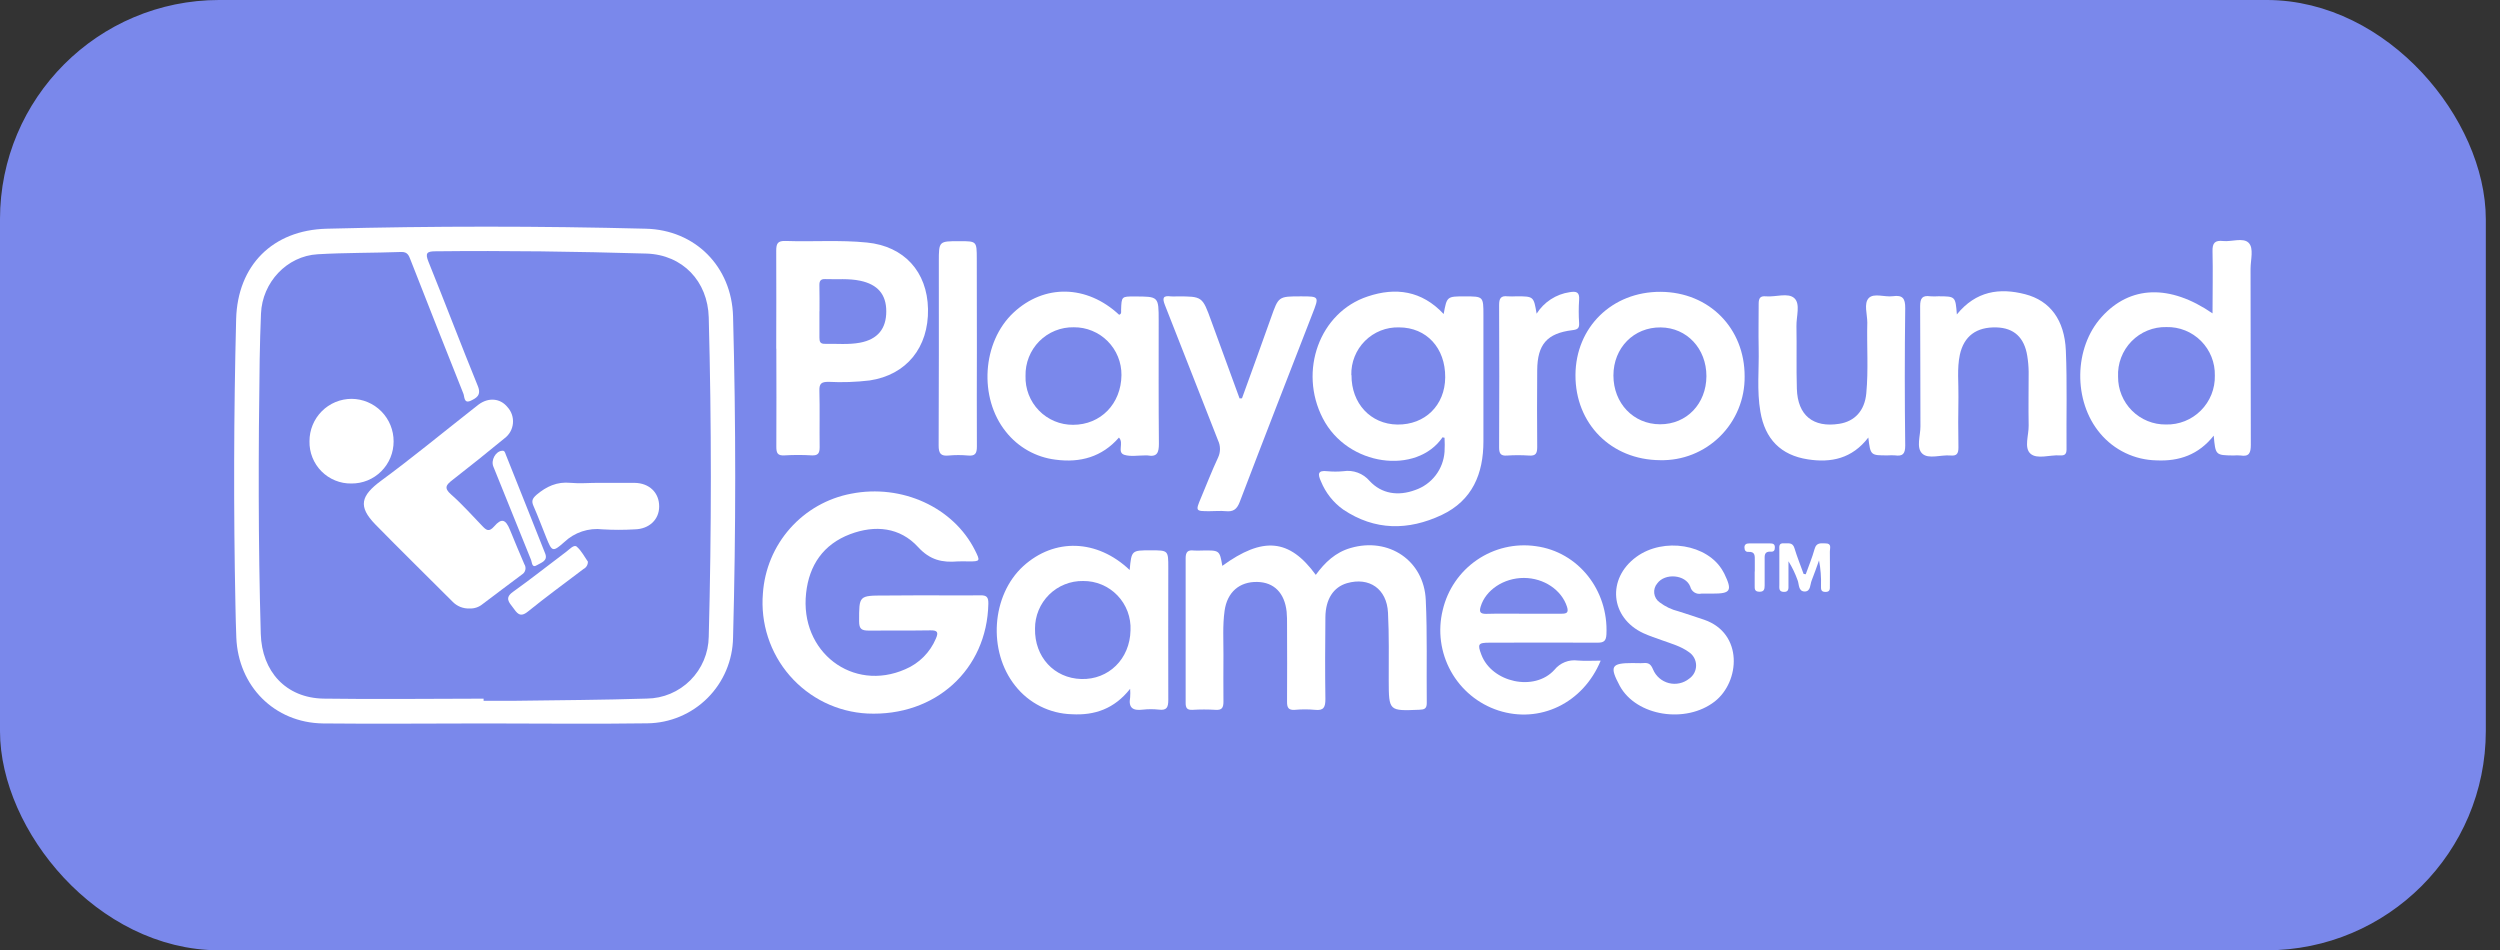 <?xml version="1.0" encoding="UTF-8"?> <svg xmlns="http://www.w3.org/2000/svg" width="171" height="65" viewBox="0 0 171 65" fill="none"><rect x="0" y="0" width="171" height="65" fill="#333333" stroke="none"/> <rect x="1.194" y="1.194" width="167.641" height="62.611" rx="13.806" fill="#7A88EB"></rect> <g clip-path="url(#clip0_2167_77297)"> <path d="M33.179 49.483C29.481 49.483 25.784 49.523 22.087 49.483C18.768 49.435 16.295 46.932 16.164 43.607C16.134 42.869 16.119 42.132 16.104 41.394C15.972 34.874 15.988 28.353 16.152 21.831C16.25 18.138 18.66 15.739 22.345 15.644C29.624 15.457 36.904 15.457 44.183 15.644C47.559 15.727 50.048 18.244 50.141 21.635C50.338 28.961 50.338 36.287 50.141 43.614C50.118 45.166 49.493 46.648 48.397 47.743C47.301 48.838 45.822 49.459 44.276 49.475C40.576 49.53 36.876 49.483 33.179 49.483ZM33.078 47.788V47.934C33.791 47.934 34.503 47.934 35.213 47.934C38.223 47.892 41.233 47.879 44.243 47.783C45.36 47.772 46.427 47.322 47.218 46.532C48.009 45.741 48.461 44.672 48.478 43.551C48.67 36.273 48.67 28.993 48.478 21.713C48.412 19.244 46.699 17.433 44.236 17.345C39.417 17.202 34.596 17.136 29.772 17.189C29.193 17.189 29.075 17.323 29.303 17.892C30.45 20.729 31.536 23.591 32.692 26.426C32.943 27.058 32.547 27.241 32.191 27.413C31.709 27.634 31.782 27.095 31.689 26.909C30.472 23.875 29.283 20.832 28.087 17.791C27.969 17.491 27.886 17.22 27.442 17.235C25.538 17.305 23.629 17.28 21.73 17.391C19.616 17.512 17.94 19.319 17.852 21.446C17.812 22.481 17.777 23.518 17.762 24.555C17.672 30.821 17.657 37.087 17.837 43.353C17.91 45.931 19.558 47.738 22.127 47.786C25.776 47.841 29.429 47.788 33.078 47.788Z" fill="white"></path> <path d="M63.173 40.719C64.46 40.719 65.746 40.739 67.033 40.719C67.495 40.707 67.613 40.848 67.603 41.303C67.51 45.807 63.97 49.022 59.325 48.805C58.312 48.752 57.321 48.496 56.409 48.051C55.498 47.606 54.685 46.981 54.018 46.214C53.352 45.448 52.846 44.554 52.531 43.587C52.216 42.62 52.098 41.599 52.183 40.586C52.295 38.939 52.948 37.376 54.041 36.142C55.133 34.909 56.602 34.074 58.219 33.769C61.69 33.086 65.217 34.7 66.692 37.645C67.058 38.378 67.051 38.401 66.26 38.401C66.01 38.401 65.759 38.383 65.508 38.401C64.454 38.489 63.617 38.315 62.799 37.421C61.557 36.062 59.857 35.893 58.148 36.538C56.317 37.233 55.346 38.655 55.138 40.566C54.692 44.593 58.327 47.363 61.926 45.774C62.868 45.375 63.618 44.623 64.016 43.677C64.194 43.264 64.143 43.108 63.649 43.116C62.247 43.141 60.845 43.116 59.445 43.133C58.944 43.133 58.763 43.038 58.763 42.496C58.763 40.734 58.738 40.734 60.519 40.734L63.173 40.719Z" fill="white"></path> <path d="M98.747 21.479C98.967 20.271 98.967 20.271 100.212 20.273C101.456 20.276 101.466 20.273 101.466 21.552C101.466 24.429 101.466 27.307 101.466 30.187C101.466 32.407 100.713 34.227 98.616 35.222C96.329 36.299 94.043 36.307 91.876 34.854C91.198 34.371 90.671 33.704 90.356 32.931C90.14 32.453 90.105 32.148 90.79 32.231C91.155 32.266 91.523 32.266 91.889 32.231C92.219 32.179 92.557 32.214 92.87 32.33C93.184 32.446 93.462 32.641 93.68 32.896C94.502 33.784 95.639 33.948 96.8 33.517C97.354 33.328 97.84 32.979 98.197 32.514C98.554 32.048 98.766 31.488 98.807 30.902C98.825 30.582 98.825 30.262 98.807 29.943C98.747 29.943 98.677 29.902 98.666 29.915C96.911 32.48 92.182 31.929 90.477 28.608C88.811 25.376 90.256 21.363 93.554 20.276C95.456 19.639 97.242 19.87 98.747 21.479ZM92.443 25.658C92.428 27.591 93.748 29.014 95.579 29.039C97.472 29.064 98.84 27.72 98.852 25.814C98.87 23.8 97.573 22.398 95.699 22.393C95.267 22.38 94.838 22.455 94.436 22.614C94.035 22.774 93.67 23.013 93.364 23.319C93.058 23.625 92.817 23.99 92.657 24.392C92.496 24.794 92.419 25.225 92.43 25.658H92.443Z" fill="white"></path> <path d="M83.606 38.705C86.378 36.691 88.189 36.839 90 39.321C90.622 38.468 91.347 37.778 92.388 37.481C94.987 36.726 97.405 38.34 97.523 41.041C97.633 43.384 97.565 45.738 97.591 48.089C97.591 48.474 97.425 48.535 97.089 48.547C94.992 48.633 94.997 48.641 94.989 46.534C94.989 44.99 95.017 43.442 94.939 41.904C94.856 40.27 93.652 39.452 92.13 39.89C91.209 40.162 90.67 40.978 90.657 42.216C90.637 44.082 90.63 45.95 90.657 47.815C90.657 48.369 90.547 48.62 89.945 48.553C89.487 48.51 89.026 48.51 88.568 48.553C88.129 48.585 88.028 48.399 88.034 47.991C88.051 46.242 88.034 44.489 88.034 42.737C88.04 42.438 88.031 42.139 88.006 41.841C87.868 40.557 87.143 39.827 85.999 39.805C84.778 39.779 83.94 40.502 83.762 41.776C83.621 42.783 83.689 43.79 83.684 44.814C83.684 45.874 83.669 46.934 83.684 47.994C83.684 48.401 83.586 48.583 83.145 48.553C82.617 48.521 82.089 48.521 81.562 48.553C81.186 48.573 81.095 48.412 81.098 48.067C81.098 44.771 81.098 41.475 81.098 38.181C81.098 37.745 81.256 37.604 81.665 37.655C81.847 37.666 82.031 37.666 82.214 37.655C83.423 37.635 83.423 37.635 83.606 38.705Z" fill="white"></path> <path d="M151.337 21.435C151.337 19.988 151.37 18.593 151.337 17.201C151.317 16.607 151.508 16.425 152.07 16.486C152.632 16.546 153.427 16.234 153.803 16.604C154.179 16.974 153.936 17.782 153.938 18.392C153.954 22.402 153.938 26.412 153.956 30.422C153.956 30.971 153.848 31.255 153.249 31.155C153.088 31.142 152.927 31.142 152.767 31.155C151.54 31.137 151.54 31.137 151.418 29.798C150.384 31.107 149.055 31.56 147.517 31.49C146.778 31.478 146.05 31.307 145.383 30.988C144.715 30.669 144.124 30.21 143.649 29.642C141.79 27.436 141.848 23.779 143.754 21.679C145.693 19.527 148.415 19.424 151.337 21.435ZM151.495 25.687C151.505 25.248 151.426 24.812 151.263 24.405C151.1 23.998 150.856 23.628 150.546 23.318C150.237 23.009 149.868 22.765 149.462 22.602C149.056 22.439 148.621 22.361 148.184 22.372C147.741 22.361 147.3 22.442 146.889 22.61C146.479 22.777 146.106 23.028 145.796 23.346C145.486 23.664 145.244 24.043 145.086 24.458C144.927 24.874 144.856 25.318 144.876 25.762C144.872 26.195 144.955 26.623 145.118 27.022C145.282 27.422 145.523 27.785 145.829 28.09C146.134 28.394 146.496 28.635 146.895 28.797C147.294 28.96 147.721 29.041 148.152 29.035C148.593 29.047 149.032 28.968 149.443 28.804C149.853 28.639 150.226 28.393 150.538 28.08C150.851 27.767 151.097 27.394 151.262 26.982C151.426 26.571 151.506 26.13 151.495 25.687Z" fill="white"></path> <path d="M53.094 23.853C53.094 21.62 53.109 19.387 53.094 17.154C53.094 16.65 53.197 16.464 53.736 16.482C55.592 16.547 57.451 16.401 59.305 16.59C61.838 16.842 63.426 18.581 63.476 21.134C63.526 23.777 61.994 25.645 59.485 26.023C58.55 26.134 57.608 26.166 56.668 26.118C56.202 26.118 56.031 26.221 56.046 26.722C56.081 28.011 56.046 29.303 56.064 30.589C56.064 31.009 55.948 31.168 55.522 31.148C54.904 31.111 54.284 31.111 53.666 31.148C53.179 31.181 53.099 30.979 53.101 30.549C53.119 28.316 53.101 26.083 53.101 23.85L53.094 23.853ZM56.049 21.297C56.049 21.894 56.049 22.493 56.049 23.092C56.049 23.362 56.096 23.525 56.42 23.518C57.223 23.503 58.03 23.588 58.823 23.44C60.035 23.211 60.624 22.483 60.621 21.292C60.621 20.142 60.035 19.455 58.84 19.203C58.045 19.034 57.24 19.122 56.44 19.09C56.136 19.077 56.041 19.218 56.046 19.503C56.061 20.102 56.054 20.698 56.054 21.297H56.049Z" fill="white"></path> <path d="M77.269 38.988C77.395 37.642 77.395 37.642 78.709 37.642C79.911 37.642 79.911 37.642 79.911 38.832C79.911 41.853 79.898 44.874 79.911 47.877C79.911 48.381 79.808 48.605 79.271 48.539C78.906 48.498 78.537 48.498 78.172 48.539C77.51 48.622 77.169 48.439 77.302 47.699C77.316 47.504 77.316 47.309 77.302 47.114C76.218 48.489 74.869 48.942 73.311 48.854C72.563 48.834 71.829 48.648 71.16 48.312C70.491 47.975 69.904 47.495 69.441 46.906C67.552 44.539 67.813 40.713 69.995 38.721C72.125 36.788 75.044 36.874 77.269 38.988ZM77.327 43.114C77.348 42.676 77.279 42.238 77.126 41.828C76.972 41.417 76.736 41.042 76.433 40.727C76.13 40.411 75.765 40.16 75.362 39.991C74.959 39.821 74.526 39.736 74.089 39.741C73.658 39.733 73.23 39.811 72.83 39.972C72.43 40.132 72.066 40.371 71.759 40.674C71.452 40.978 71.209 41.34 71.043 41.739C70.878 42.138 70.793 42.566 70.795 42.998C70.757 44.932 72.1 46.392 73.963 46.445C75.827 46.498 77.287 45.075 77.327 43.114Z" fill="white"></path> <path d="M76.535 29.93C75.374 31.259 73.889 31.667 72.198 31.441C70.86 31.278 69.639 30.591 68.802 29.53C66.931 27.201 67.179 23.388 69.324 21.384C71.428 19.418 74.341 19.473 76.548 21.53C76.734 21.474 76.678 21.311 76.683 21.19C76.716 20.276 76.713 20.276 77.599 20.279C79.249 20.279 79.252 20.279 79.254 21.915C79.254 24.727 79.242 27.536 79.269 30.348C79.269 30.947 79.157 31.277 78.489 31.151C78.421 31.146 78.352 31.146 78.284 31.151C77.825 31.151 77.335 31.242 76.912 31.113C76.375 30.945 76.904 30.308 76.535 29.93ZM73.397 29.057C75.286 29.057 76.686 27.624 76.708 25.658C76.712 25.227 76.631 24.8 76.468 24.401C76.306 24.002 76.066 23.64 75.762 23.335C75.459 23.03 75.098 22.79 74.7 22.627C74.303 22.463 73.877 22.382 73.448 22.386C73.01 22.377 72.576 22.457 72.171 22.621C71.765 22.785 71.397 23.03 71.089 23.34C70.78 23.651 70.538 24.022 70.376 24.429C70.214 24.837 70.136 25.273 70.146 25.711C70.132 26.147 70.206 26.582 70.363 26.989C70.52 27.396 70.758 27.767 71.062 28.079C71.365 28.391 71.729 28.639 72.13 28.807C72.531 28.975 72.962 29.06 73.397 29.057Z" fill="white"></path> <path d="M109.487 45.188C108.277 48.111 105.313 49.513 102.486 48.596C101.104 48.145 99.945 47.185 99.239 45.911C98.534 44.637 98.335 43.142 98.683 41.727C99.009 40.331 99.844 39.108 101.024 38.3C102.204 37.491 103.643 37.155 105.057 37.359C107.946 37.749 110.021 40.359 109.88 43.385C109.858 43.846 109.7 43.962 109.263 43.959C106.808 43.942 104.349 43.959 101.894 43.959C101.106 43.959 101.048 44.05 101.324 44.778C102.042 46.686 104.959 47.328 106.321 45.817C106.511 45.582 106.758 45.4 107.038 45.288C107.318 45.177 107.622 45.14 107.921 45.18C108.415 45.221 108.917 45.188 109.487 45.188ZM104.189 41.978C105.059 41.978 105.932 41.978 106.805 41.978C107.164 41.978 107.307 41.905 107.184 41.505C106.815 40.355 105.606 39.534 104.234 39.531C102.862 39.529 101.62 40.352 101.279 41.485C101.171 41.837 101.231 41.988 101.64 41.988C102.488 41.963 103.338 41.978 104.189 41.978Z" fill="white"></path> <path d="M107.762 25.653C107.777 22.38 110.27 19.941 113.591 19.961C116.912 19.981 119.343 22.456 119.333 25.751C119.341 26.512 119.197 27.267 118.908 27.97C118.619 28.674 118.192 29.312 117.652 29.846C117.112 30.381 116.471 30.8 115.766 31.08C115.061 31.36 114.307 31.495 113.549 31.476C110.2 31.456 107.747 28.978 107.762 25.653ZM116.719 25.728C116.719 23.845 115.387 22.416 113.596 22.395C111.755 22.373 110.358 23.79 110.358 25.683C110.358 27.576 111.72 29.019 113.551 29.021C115.382 29.024 116.712 27.604 116.719 25.728Z" fill="white"></path> <path d="M127.793 29.927C126.68 31.375 125.247 31.667 123.657 31.42C121.808 31.136 120.727 30.033 120.411 28.163C120.16 26.72 120.326 25.265 120.293 23.815C120.271 22.808 120.293 21.786 120.293 20.774C120.293 20.384 120.409 20.23 120.795 20.27C121.455 20.328 122.3 20.001 122.731 20.394C123.163 20.787 122.862 21.652 122.877 22.312C122.905 23.739 122.862 25.172 122.905 26.592C122.96 28.417 124.023 29.27 125.807 28.988C126.863 28.822 127.545 28.095 127.655 26.899C127.806 25.29 127.683 23.674 127.723 22.06C127.723 21.489 127.472 20.759 127.821 20.391C128.17 20.024 128.915 20.338 129.477 20.26C130.136 20.17 130.324 20.404 130.317 21.078C130.278 24.213 130.278 27.349 130.317 30.483C130.317 31.055 130.136 31.219 129.617 31.148C129.457 31.137 129.296 31.137 129.135 31.148C127.941 31.153 127.941 31.153 127.793 29.927Z" fill="white"></path> <path d="M133.849 21.507C135.156 19.898 136.774 19.672 138.527 20.127C140.23 20.57 141.213 21.889 141.304 23.971C141.399 26.224 141.331 28.485 141.351 30.741C141.351 31.105 141.183 31.169 140.89 31.148C140.205 31.105 139.335 31.435 138.883 31.03C138.432 30.625 138.773 29.771 138.76 29.104C138.738 27.883 138.76 26.662 138.76 25.441C138.756 25.074 138.724 24.707 138.665 24.344C138.464 23.085 137.759 22.431 136.563 22.395C135.186 22.355 134.335 22.989 134.054 24.261C133.851 25.217 133.974 26.189 133.957 27.153C133.937 28.306 133.937 29.457 133.957 30.61C133.957 31.035 133.839 31.196 133.412 31.156C132.755 31.096 131.907 31.428 131.481 31.025C131.054 30.622 131.36 29.804 131.358 29.17C131.343 26.428 131.358 23.687 131.338 20.945C131.338 20.394 131.488 20.19 132.033 20.266C132.215 20.279 132.399 20.279 132.582 20.266C133.753 20.271 133.753 20.271 133.849 21.507Z" fill="white"></path> <path d="M84.952 27.244C85.611 25.414 86.284 23.586 86.931 21.748C87.453 20.276 87.432 20.271 88.985 20.271C90.239 20.271 90.239 20.271 89.768 21.471C88.105 25.751 86.432 30.043 84.794 34.343C84.6 34.846 84.347 35.015 83.843 34.965C83.479 34.929 83.11 34.965 82.742 34.965C81.766 34.965 81.763 34.965 82.155 34.033C82.546 33.102 82.895 32.198 83.314 31.302C83.401 31.118 83.447 30.917 83.447 30.713C83.447 30.509 83.401 30.308 83.314 30.124C82.094 27.045 80.906 23.953 79.684 20.875C79.491 20.386 79.543 20.2 80.093 20.273C80.23 20.282 80.367 20.282 80.504 20.273C82.243 20.273 82.24 20.273 82.847 21.945C83.489 23.715 84.135 25.484 84.786 27.251L84.952 27.244Z" fill="white"></path> <path d="M111.673 45.353C111.924 45.353 112.174 45.373 112.425 45.353C112.777 45.32 112.927 45.449 113.07 45.794C113.166 46.022 113.314 46.225 113.501 46.386C113.689 46.547 113.911 46.663 114.15 46.724C114.389 46.785 114.64 46.789 114.881 46.736C115.122 46.684 115.348 46.575 115.541 46.42C115.688 46.318 115.809 46.181 115.891 46.021C115.973 45.861 116.015 45.684 116.013 45.504C116.01 45.324 115.963 45.147 115.877 44.99C115.79 44.832 115.666 44.698 115.516 44.6C114.971 44.203 114.322 44.026 113.697 43.8C113.266 43.644 112.827 43.503 112.41 43.312C110.133 42.257 109.889 39.573 111.931 38.088C113.795 36.731 116.808 37.224 117.843 39.06C117.879 39.12 117.914 39.181 117.944 39.241C118.506 40.404 118.383 40.608 117.134 40.603C116.883 40.603 116.632 40.603 116.381 40.603C116.216 40.641 116.043 40.613 115.899 40.523C115.755 40.433 115.652 40.29 115.614 40.124C115.297 39.296 113.883 39.178 113.356 39.906C113.277 39.998 113.217 40.106 113.182 40.223C113.146 40.34 113.136 40.463 113.15 40.584C113.165 40.706 113.205 40.823 113.267 40.928C113.329 41.033 113.412 41.123 113.511 41.194C113.897 41.488 114.338 41.699 114.808 41.814C115.395 42.005 115.987 42.189 116.564 42.39C119.251 43.314 119.025 46.63 117.284 47.984C115.312 49.517 111.929 48.991 110.795 46.919C110.075 45.575 110.198 45.351 111.673 45.353Z" fill="white"></path> <path d="M66.819 23.774C66.819 26.04 66.804 28.288 66.819 30.546C66.819 31.032 66.689 31.203 66.205 31.157C65.77 31.117 65.333 31.117 64.898 31.157C64.356 31.213 64.201 31.021 64.203 30.473C64.226 26.281 64.216 22.09 64.216 17.898C64.216 16.496 64.216 16.496 65.618 16.496C66.809 16.496 66.809 16.496 66.812 17.697C66.819 19.723 66.821 21.748 66.819 23.774Z" fill="white"></path> <path d="M105.105 21.456C105.354 21.062 105.684 20.727 106.074 20.473C106.464 20.22 106.903 20.053 107.363 19.986C107.819 19.91 108.055 19.968 108.012 20.512C107.976 21.04 107.976 21.57 108.012 22.098C108.035 22.473 107.884 22.543 107.548 22.584C105.82 22.795 105.158 23.555 105.145 25.323C105.133 27.09 105.128 28.822 105.145 30.571C105.145 31.009 105.05 31.196 104.581 31.16C104.08 31.126 103.577 31.126 103.076 31.16C102.639 31.191 102.539 31.014 102.539 30.602C102.554 27.354 102.554 24.108 102.539 20.862C102.539 20.416 102.654 20.215 103.116 20.268C103.321 20.28 103.528 20.28 103.733 20.268C104.904 20.27 104.904 20.273 105.105 21.456Z" fill="white"></path> <path d="M123.513 39.28C123.718 38.703 123.957 38.134 124.12 37.545C124.245 37.087 124.564 37.168 124.872 37.168C125.311 37.168 125.158 37.505 125.163 37.721C125.178 38.504 125.163 39.287 125.163 40.07C125.163 40.272 125.191 40.491 124.86 40.488C124.529 40.486 124.559 40.277 124.556 40.068C124.576 39.485 124.53 38.903 124.421 38.331C124.255 38.789 124.102 39.255 123.919 39.705C123.804 39.98 123.859 40.443 123.455 40.46C122.988 40.46 123.071 39.957 122.953 39.68C122.793 39.229 122.584 38.797 122.331 38.391C122.331 38.93 122.331 39.469 122.331 40.01C122.331 40.234 122.374 40.496 122.01 40.486C121.646 40.475 121.709 40.209 121.707 39.982C121.707 39.199 121.707 38.416 121.707 37.633C121.707 37.409 121.646 37.13 122.02 37.165C122.301 37.18 122.612 37.069 122.74 37.492C122.918 38.084 123.154 38.66 123.365 39.255L123.513 39.28Z" fill="white"></path> <path d="M120.028 39.096C120.028 38.844 120.028 38.592 120.028 38.341C120.028 38.031 120.063 37.719 119.594 37.749C119.396 37.762 119.32 37.631 119.32 37.437C119.32 37.243 119.453 37.167 119.634 37.17H121.079C121.259 37.17 121.395 37.205 121.4 37.422C121.405 37.638 121.335 37.749 121.129 37.734C120.657 37.699 120.7 38.016 120.702 38.323C120.702 38.897 120.702 39.473 120.702 40.05C120.702 40.302 120.66 40.488 120.329 40.475C119.998 40.463 120.023 40.264 120.02 40.052V39.086L120.028 39.096Z" fill="white"></path> <path d="M32.137 41.62C31.915 41.632 31.694 41.595 31.488 41.513C31.282 41.43 31.096 41.304 30.943 41.142C29.187 39.38 27.416 37.653 25.675 35.873C24.476 34.64 24.672 33.91 26.077 32.875C28.179 31.329 30.198 29.665 32.252 28.052C32.413 27.923 32.571 27.8 32.739 27.669C33.419 27.166 34.219 27.241 34.706 27.84C34.843 27.988 34.949 28.164 35.014 28.356C35.079 28.548 35.104 28.752 35.085 28.954C35.067 29.156 35.006 29.352 34.907 29.529C34.808 29.706 34.672 29.859 34.51 29.98C33.339 30.943 32.156 31.891 30.96 32.822C30.534 33.152 30.326 33.366 30.863 33.829C31.615 34.491 32.292 35.256 32.995 35.984C33.263 36.263 33.444 36.414 33.803 36.004C34.304 35.423 34.583 35.516 34.879 36.236C35.205 37.021 35.521 37.812 35.864 38.59C35.901 38.646 35.926 38.71 35.938 38.777C35.95 38.843 35.948 38.912 35.933 38.978C35.918 39.044 35.889 39.106 35.85 39.161C35.81 39.216 35.759 39.262 35.701 39.297C34.796 39.964 33.905 40.651 33.002 41.326C32.759 41.526 32.451 41.631 32.137 41.62Z" fill="white"></path> <path d="M40.938 33.028C41.764 33.028 42.589 33.028 43.414 33.028C44.417 33.043 45.095 33.705 45.087 34.647C45.087 35.538 44.4 36.188 43.419 36.208C42.686 36.252 41.952 36.252 41.219 36.208C40.744 36.151 40.263 36.2 39.809 36.351C39.355 36.502 38.94 36.751 38.593 37.081C37.8 37.784 37.755 37.736 37.366 36.774C37.073 36.049 36.802 35.316 36.488 34.602C36.34 34.264 36.416 34.098 36.697 33.846C37.376 33.272 38.096 32.938 39.014 33.026C39.649 33.086 40.296 33.026 40.938 33.026V33.028Z" fill="white"></path> <path d="M24.033 33.071C23.654 33.078 23.277 33.007 22.926 32.863C22.574 32.72 22.255 32.507 21.988 32.237C21.72 31.967 21.51 31.645 21.369 31.292C21.228 30.938 21.16 30.559 21.169 30.179C21.168 29.798 21.241 29.422 21.386 29.07C21.53 28.718 21.743 28.399 22.01 28.13C22.278 27.86 22.596 27.647 22.946 27.501C23.297 27.356 23.672 27.281 24.051 27.281C24.816 27.286 25.548 27.595 26.086 28.14C26.625 28.686 26.926 29.424 26.923 30.191C26.924 30.572 26.85 30.948 26.705 31.3C26.56 31.651 26.347 31.97 26.078 32.238C25.809 32.506 25.49 32.718 25.139 32.861C24.788 33.004 24.412 33.075 24.033 33.071Z" fill="white"></path> <path d="M40.211 38.414C40.215 38.517 40.189 38.62 40.136 38.709C40.084 38.798 40.007 38.871 39.915 38.917C38.638 39.884 37.344 40.833 36.097 41.84C35.543 42.286 35.344 41.898 35.081 41.55C34.818 41.203 34.509 40.896 35.081 40.488C36.335 39.594 37.529 38.64 38.758 37.719C38.969 37.56 39.26 37.228 39.451 37.392C39.782 37.681 39.993 38.112 40.211 38.414Z" fill="white"></path> <path d="M34.325 30.835C34.519 30.8 34.544 30.953 34.594 31.087C35.494 33.353 36.402 35.603 37.293 37.866C37.493 38.37 36.997 38.491 36.723 38.659C36.377 38.876 36.395 38.471 36.327 38.304C35.466 36.173 34.605 34.041 33.743 31.908C33.568 31.477 33.899 30.875 34.325 30.835Z" fill="white"></path> </g> <rect x="1.194" y="1.194" width="167.641" height="62.611" rx="13.806" stroke="#7A88EB" stroke-width="2.389"></rect> <defs> <clipPath id="clip0_2167_77297"> <rect width="138" height="34" fill="white" transform="translate(16.016 15.5)"></rect> </clipPath> </defs> </svg> 